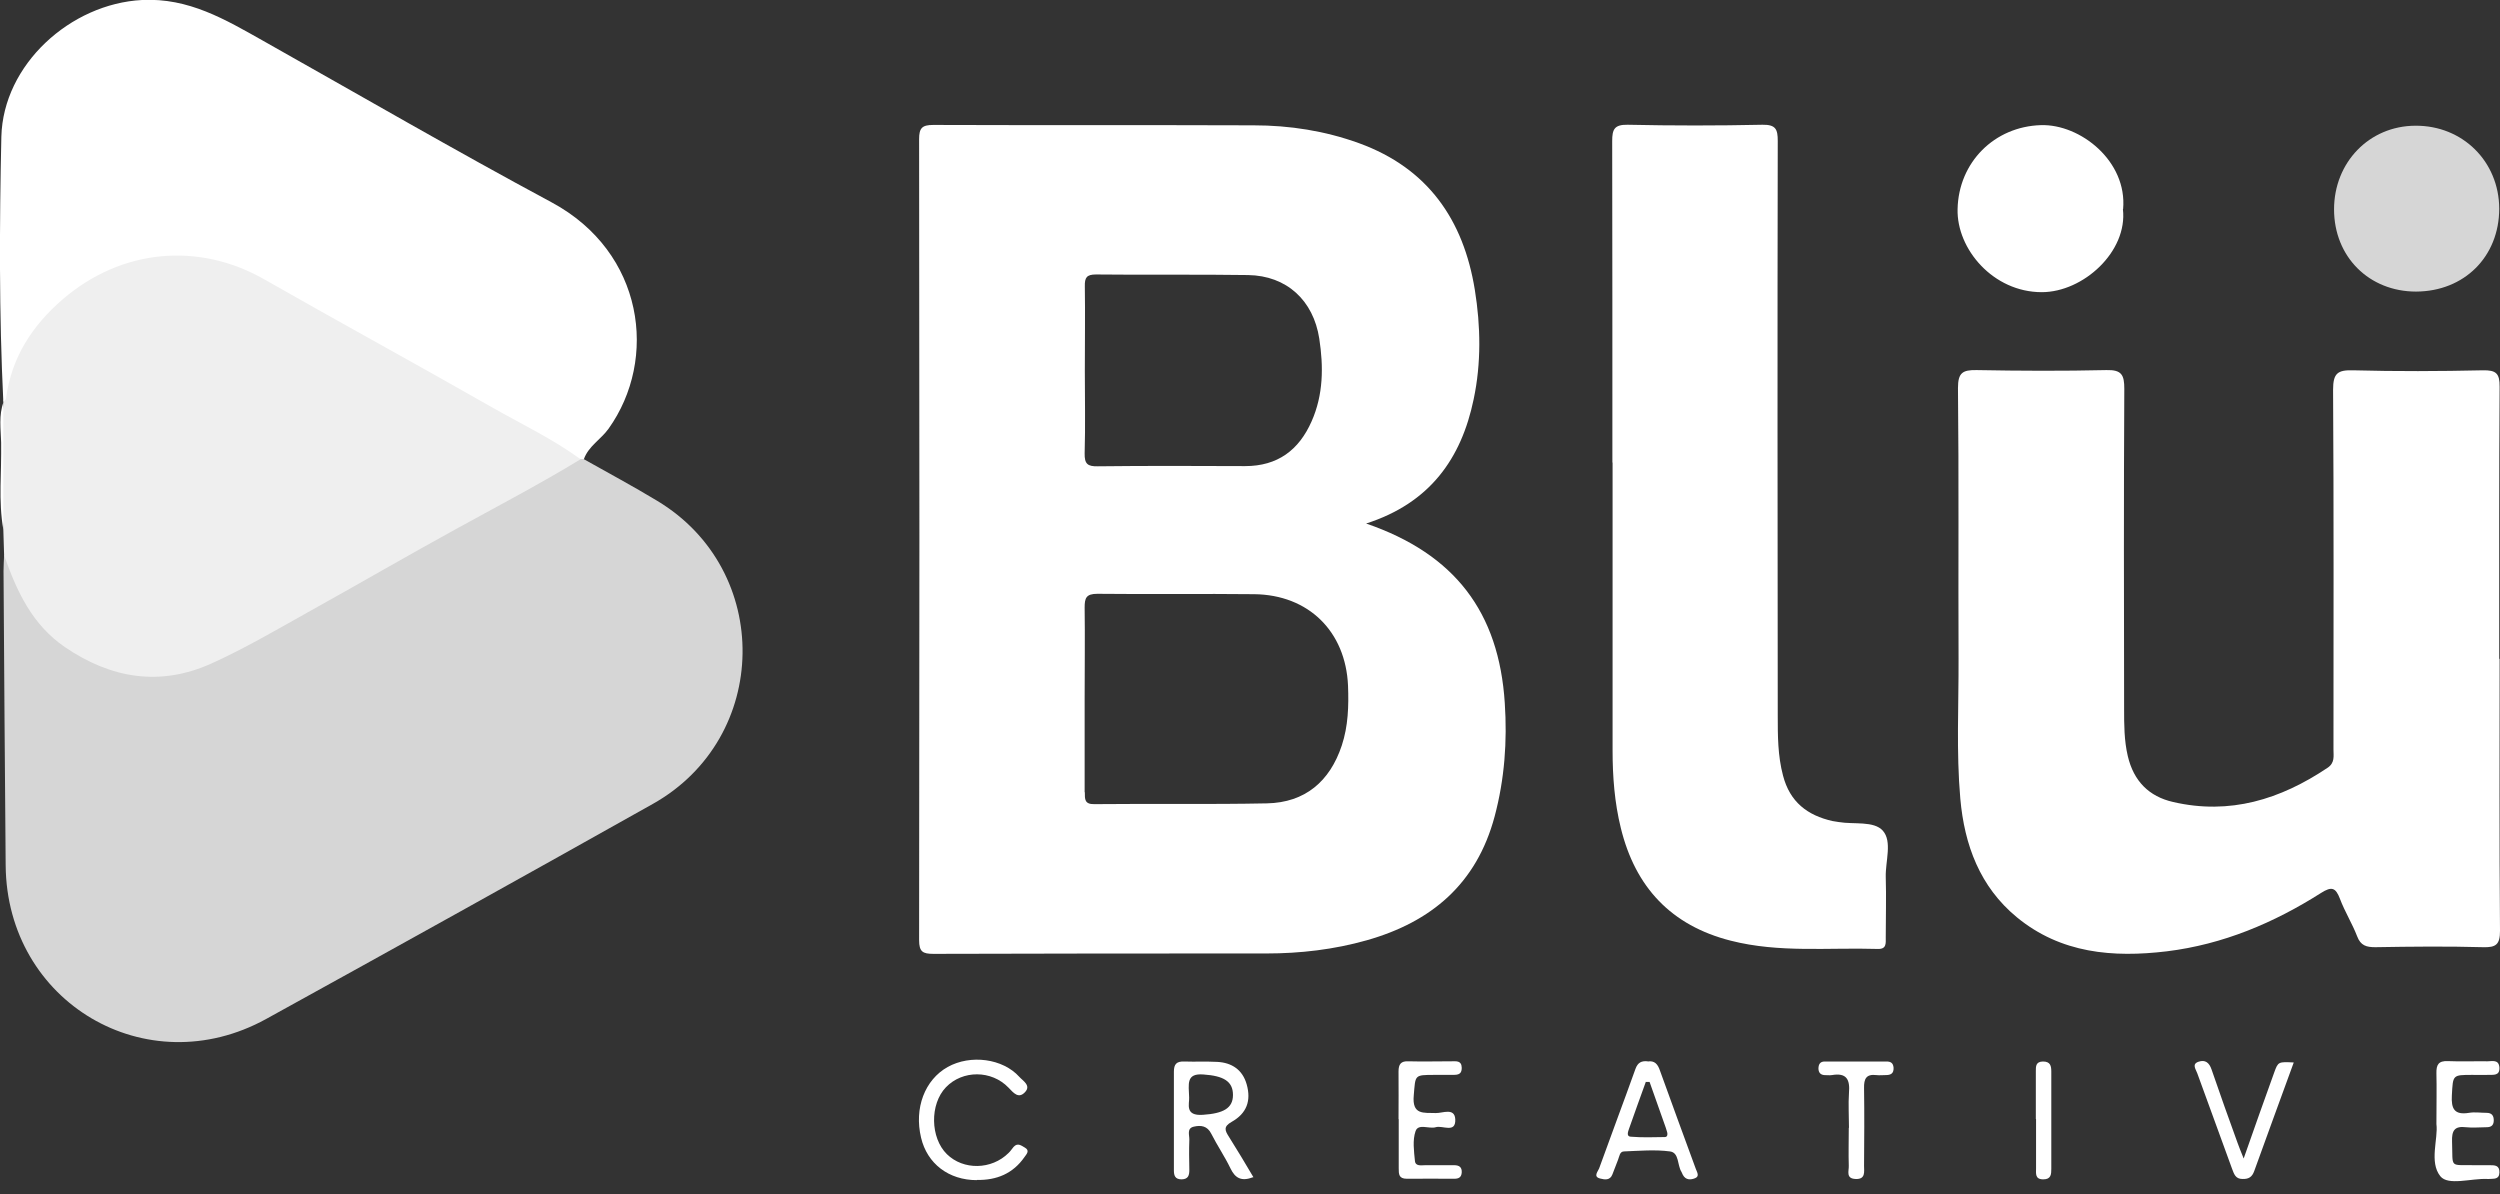 <svg width="90" height="43" viewBox="0 0 90 43" fill="none" xmlns="http://www.w3.org/2000/svg">
<rect x="0" y="0" width="90" height="43" fill="#333333" stroke="none"/>
<g clip-path="url(#clip0_157_165)">
<path d="M21.021 16.532C21.901 17.028 22.789 17.503 23.655 18.027C27.826 20.527 27.741 26.562 23.5 28.942C18.872 31.541 14.23 34.12 9.58 36.684C5.269 39.057 0.247 36.082 0.204 31.159C0.176 27.624 0.148 24.09 0.127 20.555C0.127 20.364 0.141 20.173 0.148 19.982C0.437 20.031 0.437 20.3 0.507 20.506C1.479 23.24 3.945 24.635 6.791 24.047C7.263 23.948 7.686 23.729 8.108 23.509C10.884 22.008 13.624 20.442 16.385 18.905C17.78 18.126 19.224 17.446 20.556 16.546C20.647 16.483 20.76 16.447 20.88 16.461C20.936 16.476 20.985 16.504 21.035 16.539L21.021 16.532Z" fill="#D6D6D6"/>
<path d="M89.986 23.715C89.986 26.98 89.972 30.245 90 33.511C90 33.999 89.859 34.113 89.394 34.099C88.098 34.063 86.809 34.077 85.513 34.099C85.189 34.099 84.984 34.042 84.858 33.709C84.681 33.248 84.414 32.824 84.238 32.356C84.083 31.952 83.942 31.903 83.561 32.144C81.857 33.227 80.025 33.999 78.01 34.247C76.066 34.481 74.192 34.325 72.607 33.022C71.276 31.924 70.719 30.422 70.571 28.751C70.424 27.072 70.515 25.393 70.508 23.707C70.494 20.463 70.522 17.212 70.487 13.968C70.487 13.416 70.656 13.316 71.156 13.323C72.713 13.352 74.277 13.359 75.834 13.323C76.383 13.309 76.475 13.501 76.475 13.996C76.454 17.835 76.461 21.675 76.468 25.514C76.468 26.087 76.468 26.654 76.601 27.221C76.813 28.12 77.362 28.673 78.229 28.871C80.272 29.346 82.096 28.779 83.794 27.639C84.061 27.462 84.005 27.214 84.005 26.98C84.005 22.666 84.019 18.346 83.991 14.032C83.991 13.437 84.153 13.316 84.71 13.331C86.266 13.373 87.83 13.366 89.387 13.331C89.852 13.323 89.993 13.437 89.986 13.926C89.965 17.191 89.972 20.456 89.972 23.722L89.986 23.715Z" fill="white"/>
<path d="M20.901 16.532C19.464 17.41 17.97 18.19 16.491 19.004C14.681 19.996 12.891 21.037 11.081 22.043C9.94 22.68 8.806 23.346 7.615 23.884C5.769 24.72 4.001 24.43 2.339 23.297C1.155 22.489 0.599 21.278 0.148 19.989C0.141 19.684 0.127 19.38 0.12 19.075C0.049 17.545 0.035 16.015 0.12 14.485C0.634 11.539 2.508 9.647 5.466 9.123C6.889 8.875 8.235 9.201 9.482 9.881C12.652 11.623 15.787 13.416 18.936 15.2C19.436 15.484 19.943 15.746 20.429 16.036C20.626 16.157 20.901 16.221 20.901 16.539V16.532Z" fill="#EFEFEF"/>
<path d="M20.901 16.532C19.901 15.803 18.78 15.271 17.71 14.662C14.991 13.111 12.236 11.609 9.517 10.058C7.15 8.705 4.375 8.96 2.268 10.766C1.162 11.716 0.416 12.863 0.218 14.336C0.218 14.386 0.155 14.428 0.12 14.471C-0.035 11.29 -0.021 8.103 0.049 4.923C0.113 2.323 2.536 0.134 5.114 -0C6.791 -0.085 8.108 0.701 9.468 1.466C12.927 3.414 16.371 5.411 19.865 7.288C23.19 9.081 23.698 12.927 21.908 15.434C21.634 15.817 21.19 16.058 21.021 16.525C20.978 16.525 20.936 16.525 20.894 16.525L20.901 16.532Z" fill="white"/>
<path d="M58.046 16.66C58.046 12.799 58.046 8.939 58.039 5.079C58.039 4.654 58.117 4.484 58.596 4.491C60.209 4.526 61.829 4.526 63.449 4.491C63.928 4.484 63.999 4.654 63.999 5.072C63.985 11.971 63.992 18.863 63.999 25.762C63.999 26.484 63.999 27.206 64.189 27.922C64.436 28.871 65.063 29.353 65.971 29.558C66.049 29.572 66.119 29.579 66.197 29.594C66.739 29.686 67.458 29.544 67.782 29.905C68.127 30.295 67.873 31.003 67.887 31.57C67.909 32.292 67.887 33.022 67.887 33.744C67.887 33.957 67.923 34.176 67.592 34.162C65.831 34.106 64.055 34.311 62.308 33.865C60.16 33.319 58.87 31.938 58.349 29.806C58.124 28.892 58.053 27.957 58.053 27.022C58.053 23.566 58.053 20.109 58.053 16.645L58.046 16.66Z" fill="white"/>
<path d="M76.425 7.529C76.601 9.052 75.002 10.518 73.502 10.518C71.755 10.518 70.438 8.967 70.473 7.529C70.508 5.844 71.797 4.554 73.474 4.505C74.89 4.462 76.587 5.801 76.432 7.529H76.425Z" fill="white"/>
<path d="M86.978 10.497C85.287 10.497 84.026 9.244 84.026 7.537C84.026 5.844 85.294 4.533 86.95 4.526C88.654 4.512 89.965 5.815 89.972 7.508C89.972 9.236 88.718 10.49 86.978 10.497Z" fill="#D6D6D6"/>
<path d="M35.166 42.485C34.151 42.485 33.377 41.89 33.158 40.955C32.905 39.892 33.292 38.873 34.116 38.412C34.941 37.952 36.103 38.108 36.695 38.766C36.821 38.908 37.131 39.078 36.899 39.319C36.666 39.567 36.49 39.347 36.307 39.156C35.694 38.518 34.652 38.518 34.053 39.142C33.468 39.751 33.489 40.962 34.088 41.55C34.68 42.131 35.694 42.117 36.307 41.508C36.378 41.444 36.427 41.359 36.49 41.288C36.638 41.125 36.772 41.245 36.899 41.316C37.082 41.422 36.955 41.55 36.885 41.649C36.469 42.251 35.877 42.492 35.166 42.478V42.485Z" fill="white"/>
<path d="M87.711 40.473C87.711 39.744 87.725 39.191 87.711 38.639C87.704 38.327 87.788 38.185 88.126 38.2C88.598 38.221 89.077 38.2 89.549 38.207C89.718 38.207 89.958 38.129 89.979 38.433C89.993 38.738 89.76 38.688 89.577 38.696C89.387 38.703 89.197 38.696 89.007 38.696C88.281 38.696 88.309 38.696 88.267 39.432C88.239 39.921 88.359 40.148 88.887 40.062C89.091 40.027 89.303 40.062 89.514 40.062C89.704 40.062 89.782 40.162 89.775 40.353C89.767 40.53 89.662 40.58 89.514 40.58C89.267 40.58 89.014 40.608 88.774 40.58C88.359 40.53 88.26 40.707 88.274 41.097C88.309 42.088 88.154 41.925 89.119 41.947C89.288 41.947 89.465 41.947 89.634 41.947C89.81 41.947 89.986 41.947 89.979 42.209C89.972 42.471 89.775 42.428 89.606 42.443C89.584 42.443 89.57 42.443 89.549 42.443C88.965 42.414 88.133 42.697 87.851 42.343C87.443 41.833 87.781 40.99 87.711 40.466V40.473Z" fill="white"/>
<path d="M50.347 40.296C50.347 39.722 50.354 39.149 50.347 38.575C50.347 38.313 50.431 38.193 50.706 38.207C51.22 38.221 51.734 38.207 52.249 38.207C52.418 38.207 52.615 38.171 52.622 38.433C52.629 38.738 52.404 38.688 52.221 38.696C52.03 38.696 51.84 38.696 51.65 38.696C50.903 38.696 50.96 38.696 50.896 39.425C50.826 40.148 51.248 40.055 51.692 40.07C51.932 40.077 52.368 39.864 52.39 40.296C52.411 40.813 51.932 40.502 51.685 40.58C51.446 40.65 51.058 40.438 50.96 40.721C50.847 41.047 50.903 41.437 50.938 41.798C50.96 41.996 51.171 41.947 51.319 41.947C51.664 41.947 52.002 41.947 52.347 41.947C52.531 41.947 52.636 42.017 52.622 42.216C52.608 42.393 52.502 42.435 52.354 42.435C51.784 42.435 51.213 42.428 50.643 42.435C50.354 42.435 50.354 42.265 50.354 42.06C50.354 41.465 50.354 40.877 50.354 40.282L50.347 40.296Z" fill="white"/>
<path d="M82.575 38.249C82.089 39.581 81.617 40.87 81.152 42.159C81.075 42.372 80.955 42.45 80.73 42.443C80.476 42.443 80.427 42.265 80.356 42.081C79.941 40.934 79.518 39.786 79.102 38.639C79.053 38.497 78.891 38.306 79.151 38.221C79.384 38.143 79.532 38.249 79.617 38.504C79.919 39.39 80.236 40.268 80.553 41.146C80.603 41.288 80.659 41.422 80.772 41.706C81.166 40.587 81.511 39.602 81.871 38.611C82.012 38.221 82.019 38.221 82.575 38.249Z" fill="white"/>
<path d="M66.563 40.601C66.563 40.183 66.535 39.758 66.563 39.347C66.605 38.865 66.479 38.611 65.95 38.703C65.859 38.717 65.76 38.703 65.668 38.703C65.535 38.688 65.471 38.611 65.464 38.476C65.464 38.32 65.52 38.214 65.69 38.214C66.429 38.214 67.169 38.214 67.909 38.214C68.064 38.214 68.155 38.263 68.169 38.441C68.176 38.646 68.071 38.703 67.887 38.703C67.775 38.703 67.655 38.717 67.549 38.703C67.183 38.66 67.099 38.837 67.106 39.17C67.12 40.105 67.113 41.033 67.106 41.968C67.106 42.18 67.169 42.464 66.796 42.443C66.443 42.428 66.563 42.152 66.556 41.975C66.542 41.522 66.556 41.061 66.556 40.601H66.563Z" fill="white"/>
<path d="M73.29 40.282C73.29 39.708 73.29 39.142 73.29 38.568C73.29 38.391 73.284 38.221 73.544 38.214C73.819 38.214 73.847 38.377 73.847 38.582C73.847 39.744 73.847 40.905 73.847 42.074C73.847 42.273 73.84 42.457 73.558 42.457C73.255 42.457 73.298 42.244 73.298 42.06C73.298 41.472 73.298 40.877 73.298 40.289L73.29 40.282Z" fill="white"/>
<path d="M0.12 14.478C0.12 16.008 0.12 17.538 0.12 19.068C-0.064 18.027 0.063 16.985 0.042 15.937C0.028 15.448 -0.049 14.953 0.127 14.471L0.12 14.478Z" fill="white"/>
<path d="M49.184 18.848C52.376 19.946 53.961 22.036 54.172 25.308C54.264 26.689 54.165 28.049 53.806 29.395C53.157 31.818 51.53 33.192 49.199 33.851C48.022 34.184 46.81 34.325 45.592 34.325C41.597 34.325 37.596 34.325 33.602 34.339C33.215 34.339 33.088 34.261 33.088 33.843C33.102 24.232 33.102 14.62 33.088 5.008C33.088 4.611 33.194 4.498 33.595 4.498C37.441 4.512 41.281 4.498 45.127 4.512C46.43 4.512 47.698 4.71 48.931 5.157C51.396 6.056 52.685 7.905 53.094 10.434C53.305 11.744 53.327 13.069 53.052 14.372C52.608 16.511 51.474 18.112 49.177 18.848H49.184ZM39.054 28.524C39.054 28.765 39.04 28.956 39.393 28.949C41.464 28.928 43.542 28.963 45.613 28.921C46.98 28.892 47.874 28.134 48.304 26.838C48.536 26.137 48.557 25.415 48.529 24.685C48.445 22.73 47.106 21.413 45.155 21.391C43.274 21.37 41.386 21.398 39.505 21.377C39.097 21.377 39.047 21.533 39.047 21.873C39.062 22.964 39.047 24.047 39.047 25.138C39.047 26.265 39.047 27.391 39.047 28.517L39.054 28.524ZM39.047 16.32C39.04 16.702 39.153 16.794 39.519 16.787C41.288 16.766 43.056 16.773 44.824 16.78C45.993 16.78 46.761 16.206 47.219 15.165C47.642 14.209 47.649 13.203 47.494 12.19C47.282 10.816 46.324 9.924 44.93 9.902C43.105 9.874 41.281 9.902 39.456 9.881C39.118 9.881 39.047 9.994 39.054 10.306C39.069 11.319 39.054 12.332 39.054 13.345C39.054 14.336 39.076 15.328 39.047 16.327V16.32Z" fill="white"/>
<path d="M45.113 42.379C44.69 42.542 44.465 42.414 44.296 42.06C44.091 41.635 43.816 41.231 43.605 40.813C43.464 40.53 43.232 40.502 42.985 40.558C42.711 40.615 42.823 40.863 42.816 41.033C42.802 41.394 42.809 41.755 42.816 42.117C42.816 42.308 42.781 42.45 42.541 42.457C42.302 42.457 42.26 42.322 42.26 42.131C42.26 40.948 42.26 39.765 42.26 38.582C42.26 38.313 42.351 38.207 42.626 38.214C43.028 38.228 43.422 38.207 43.824 38.228C44.345 38.256 44.732 38.511 44.88 39.035C45.049 39.63 44.88 40.084 44.338 40.388C44.035 40.558 44.098 40.7 44.239 40.92C44.542 41.401 44.831 41.883 45.127 42.386L45.113 42.379ZM43.309 40.133C44.035 40.084 44.387 39.9 44.387 39.418C44.387 38.922 44.042 38.731 43.323 38.681C42.689 38.632 42.795 39.028 42.809 39.51C42.823 39.737 42.64 40.183 43.309 40.133Z" fill="white"/>
<path d="M59.314 38.214C59.568 38.171 59.681 38.313 59.758 38.54C60.181 39.722 60.618 40.898 61.047 42.074C61.09 42.195 61.195 42.343 61.026 42.414C60.871 42.478 60.688 42.492 60.582 42.294C60.561 42.258 60.554 42.223 60.533 42.188C60.378 41.947 60.456 41.493 60.117 41.451C59.575 41.38 59.019 41.43 58.469 41.451C58.307 41.451 58.3 41.628 58.251 41.748C58.18 41.925 58.117 42.102 58.046 42.28C57.962 42.499 57.772 42.471 57.61 42.428C57.342 42.365 57.525 42.173 57.567 42.067C57.997 40.87 58.448 39.68 58.878 38.476C58.962 38.249 59.096 38.185 59.314 38.207V38.214ZM59.251 38.943C59.047 39.51 58.842 40.07 58.645 40.636C58.61 40.735 58.547 40.905 58.694 40.92C59.103 40.955 59.519 40.941 59.934 40.934C60.026 40.934 60.04 40.842 60.019 40.764C60.005 40.707 59.984 40.657 59.969 40.601C59.772 40.048 59.582 39.503 59.385 38.95C59.343 38.95 59.3 38.95 59.258 38.95L59.251 38.943Z" fill="white"/>
</g>
<defs>
<clipPath id="clip0_157_165">
<rect width="90" height="42.528" fill="white"/>
</clipPath>
</defs>
</svg>
